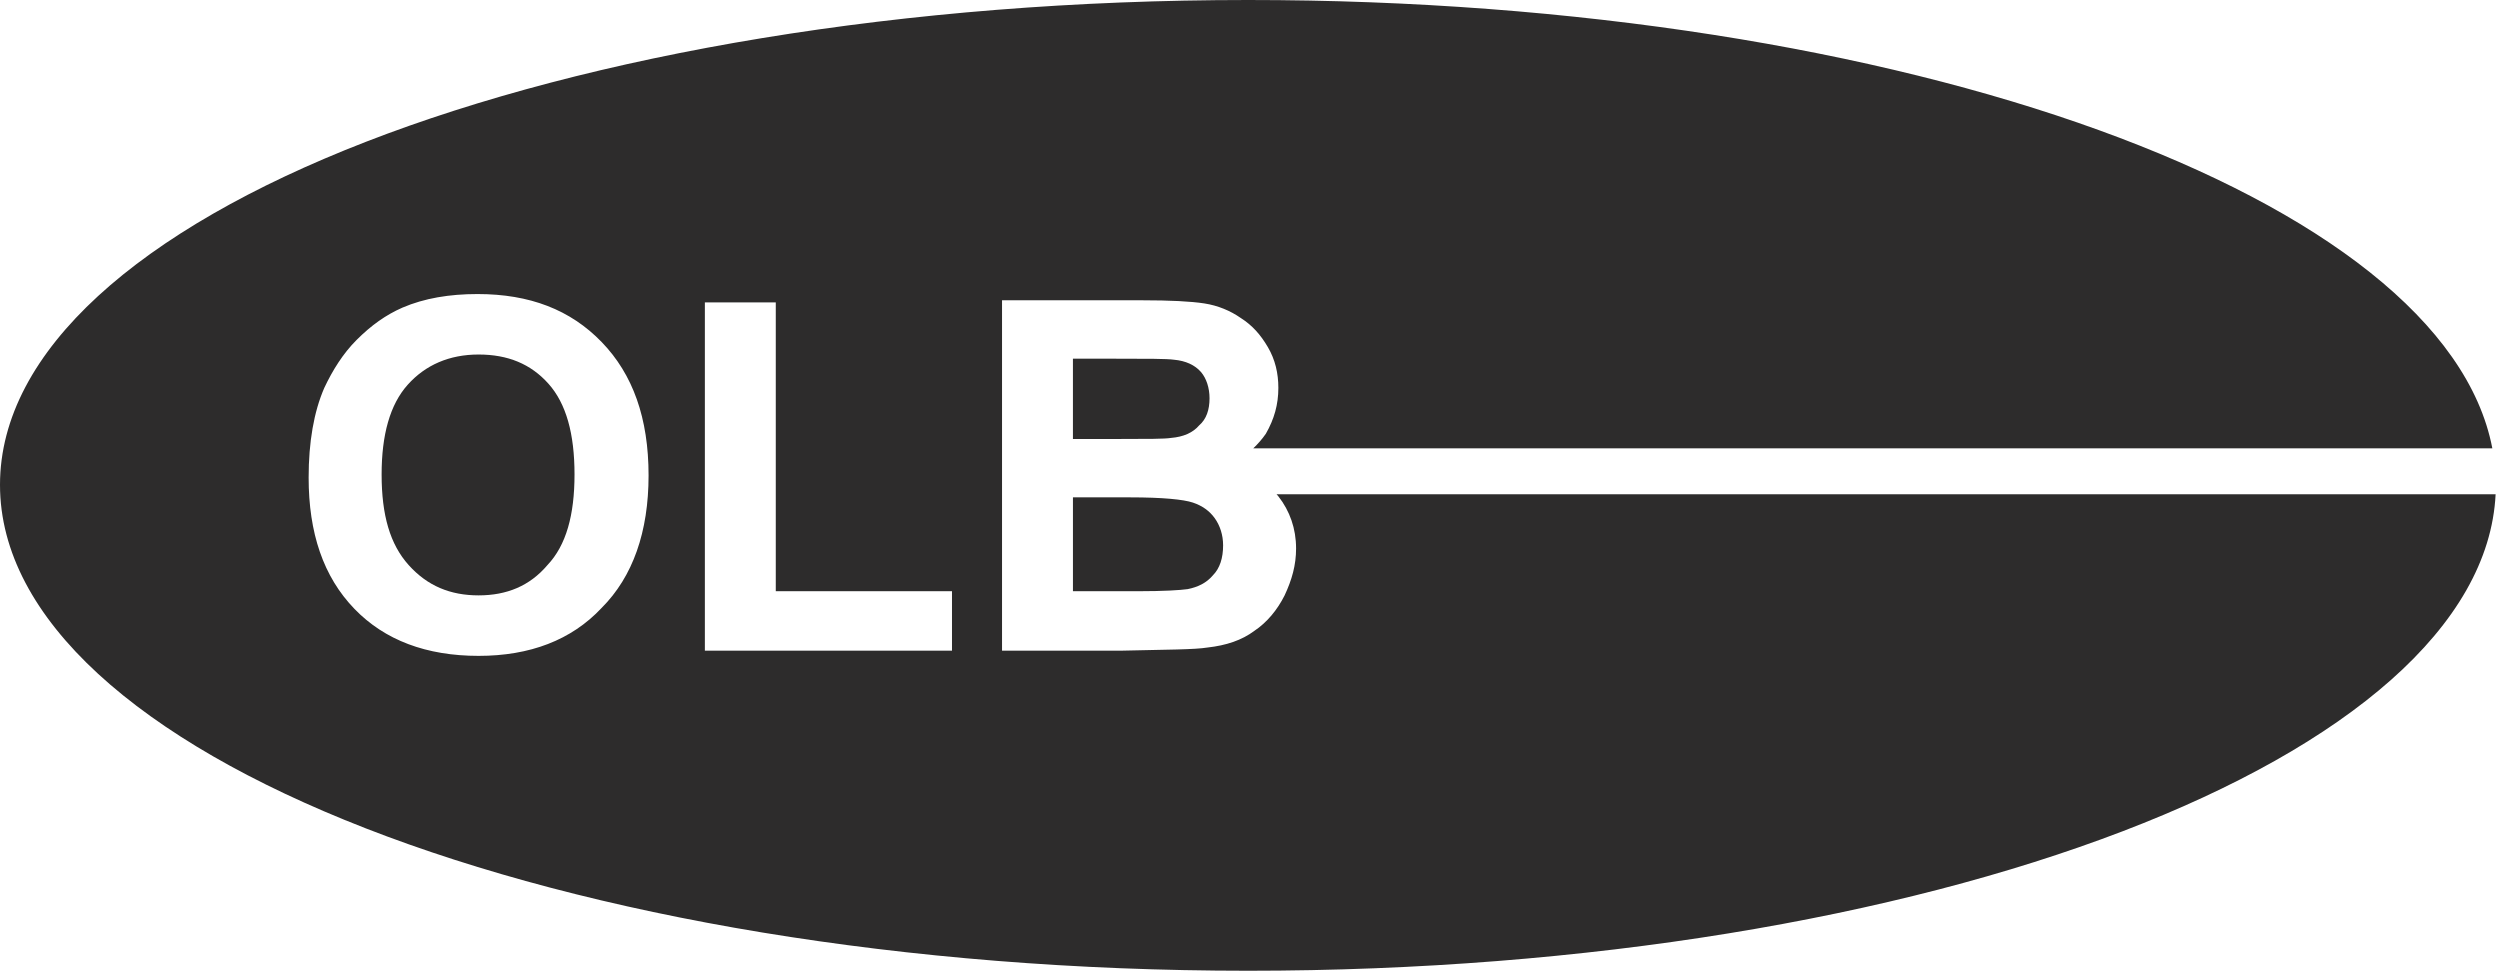 <svg xmlns="http://www.w3.org/2000/svg" x="0px" y="0px" width="187px" height="73px" viewBox="0 0 187 73">
<g>
	<path fill-rule="evenodd" clip-rule="evenodd" fill="#2D2C2C" d="M89.693,31.822c0.546-0.468,0.78-1.17,0.78-2.028
		c0-0.78-0.234-1.482-0.624-1.95c-0.468-0.546-1.17-0.858-2.028-0.936c-0.546-0.078-2.028-0.078-4.524-0.078h-3.042v6.005h3.51
		c2.028,0,3.354,0,3.822-0.078C88.523,32.679,89.225,32.368,89.693,31.822z"></path>
	<path fill-rule="evenodd" clip-rule="evenodd" fill="#2D2C2C" d="M95.484,36.969c0.043,0.055,0.095,0.099,0.137,0.156
		c0.858,1.092,1.326,2.418,1.326,3.9c0,1.248-0.312,2.34-0.858,3.51c-0.546,1.092-1.326,2.028-2.262,2.652
		c-0.936,0.702-2.106,1.092-3.51,1.248c-0.936,0.156-3.042,0.156-6.396,0.234h-8.969V22.462h10.529c2.028,0,3.588,0.078,4.602,0.234
		c1.014,0.156,1.95,0.546,2.73,1.092c0.858,0.546,1.482,1.248,2.028,2.184c0.546,0.936,0.78,1.95,0.78,3.042
		c0,1.248-0.312,2.34-0.936,3.431c-0.282,0.407-0.599,0.765-0.942,1.092h92.684C182.832,14.772,142.548,0,93.359,0
		C41.804,0,0,16.223,0,36.267c0,20.044,41.804,36.345,93.359,36.345c50.949,0,92.347-15.923,93.313-35.643H95.484z M45.003,45.471
		c-2.262,2.418-5.382,3.588-9.204,3.588c-3.9,0-7.019-1.17-9.281-3.51c-2.34-2.418-3.432-5.694-3.432-9.827
		c0-2.652,0.39-4.914,1.17-6.707c0.624-1.326,1.404-2.574,2.418-3.588c1.092-1.092,2.184-1.872,3.432-2.418
		c1.638-0.702,3.51-1.014,5.616-1.014c3.9,0,6.941,1.17,9.281,3.588c2.34,2.418,3.51,5.693,3.51,9.983
		C48.512,39.777,47.342,43.131,45.003,45.471z M71.209,48.668H52.724v-26.05h5.304v21.604h13.181V48.668z"></path>
	<path fill-rule="evenodd" clip-rule="evenodd" fill="#2D2C2C" d="M35.799,26.518c-2.184,0-3.978,0.78-5.304,2.262
		c-1.326,1.482-1.95,3.744-1.95,6.707c0,3.042,0.624,5.226,2.028,6.785c1.404,1.56,3.12,2.262,5.225,2.262s3.822-0.702,5.148-2.262
		c1.404-1.482,2.028-3.744,2.028-6.785c0-3.042-0.624-5.304-1.95-6.785C39.699,27.22,37.983,26.518,35.799,26.518z"></path>
	<path fill-rule="evenodd" clip-rule="evenodd" fill="#2D2C2C" d="M80.256,44.223h4.914c1.872,0,3.12-0.078,3.666-0.156
		c0.78-0.156,1.404-0.468,1.872-1.014c0.546-0.546,0.78-1.326,0.78-2.262c0-0.78-0.234-1.482-0.624-2.028
		c-0.39-0.546-0.936-0.936-1.638-1.17s-2.262-0.39-4.68-0.39h-4.29V44.223z"></path>
</g>
</svg>